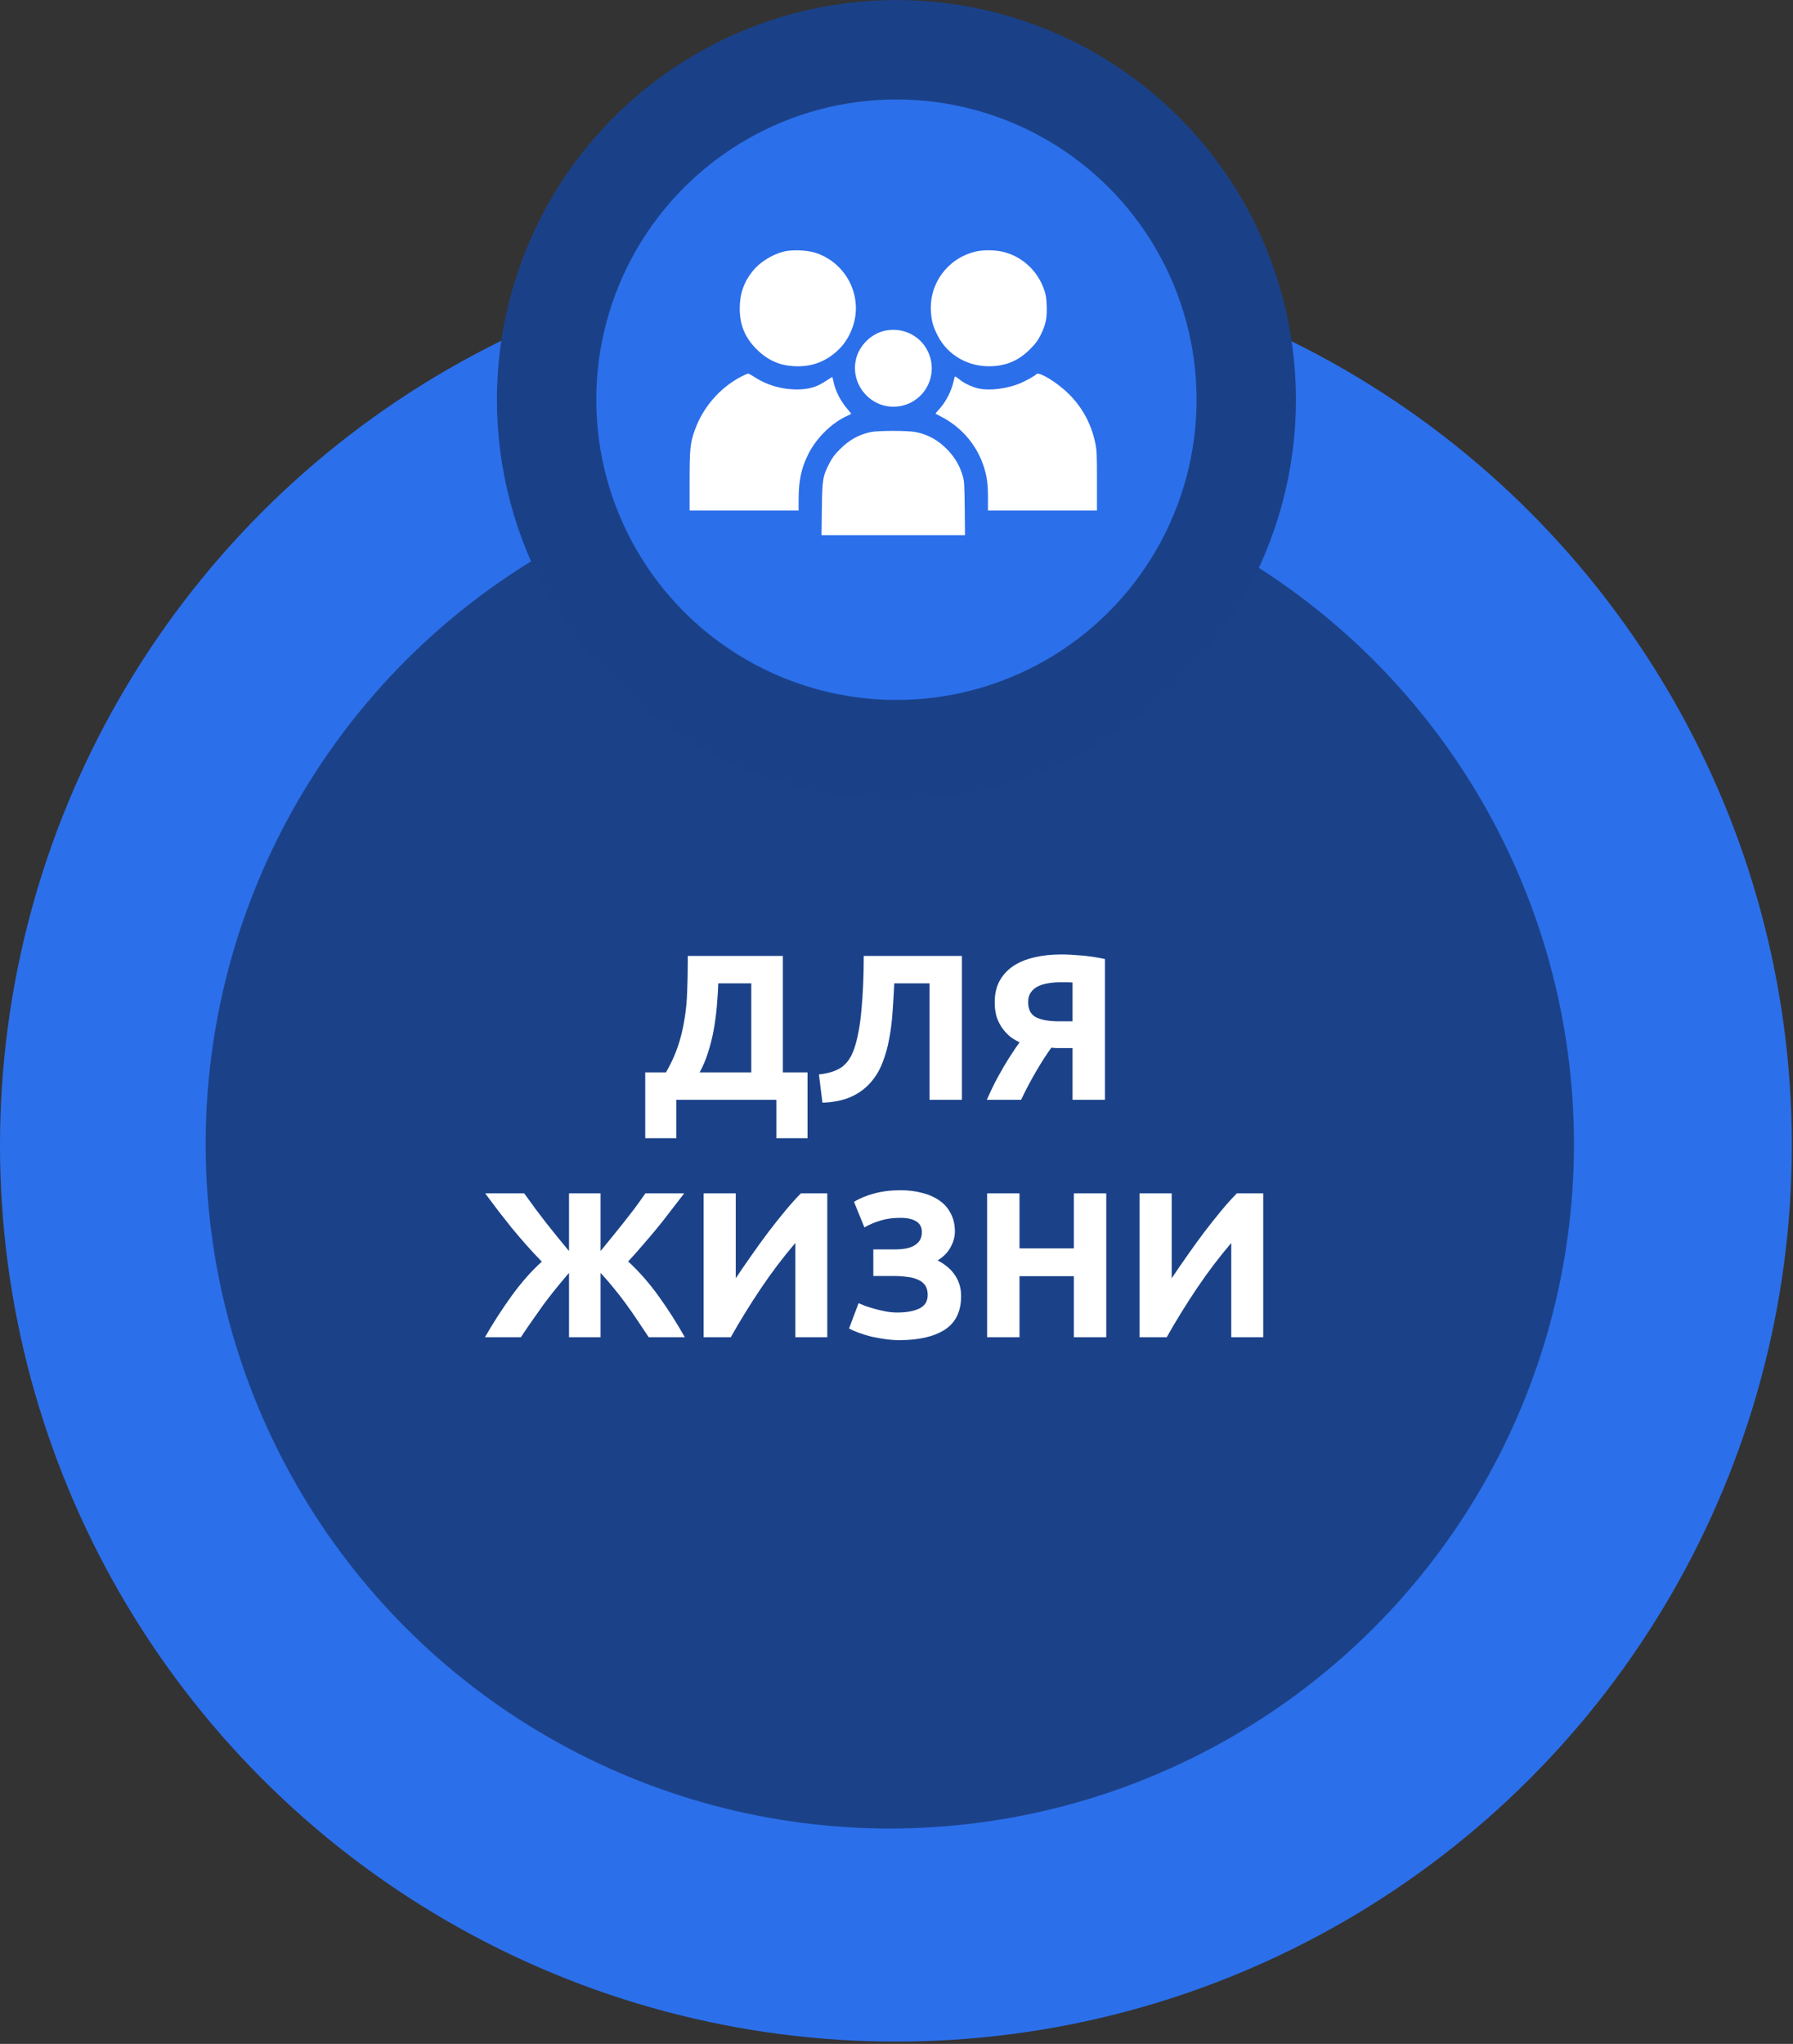 <?xml version="1.0" encoding="UTF-8"?> <svg xmlns="http://www.w3.org/2000/svg" width="559" height="637" viewBox="0 0 559 637" fill="none"><rect x="0" y="0" width="559" height="637" fill="#333333" stroke="none"/> <ellipse cx="279.32" cy="356.972" rx="279.321" ry="279.321" transform="rotate(180 279.32 356.972)" fill="#2C6FEA"></ellipse> <ellipse cx="277.415" cy="356.579" rx="213.299" ry="213.299" transform="rotate(180 277.415 356.579)" fill="#1B4289"></ellipse> <circle cx="279.476" cy="124.572" r="109.064" fill="#2C6FEA" stroke="#1A4188" stroke-width="30.984"></circle> <path d="M244.121 78.46C240.499 79.452 236.779 81.808 234.621 84.537C231.892 87.935 230.627 91.631 230.627 96.096C230.627 101.255 232.239 105.175 235.811 108.771C239.284 112.244 242.905 113.881 247.618 114.129C253.224 114.427 257.887 112.591 261.831 108.573C264.907 105.398 266.842 100.61 266.842 96.096C266.842 88.233 261.782 81.263 254.315 78.807C251.587 77.914 246.75 77.74 244.121 78.46Z" fill="white"></path> <path d="M303.827 78.483C295.294 80.716 289.688 88.43 290.234 97.087C290.432 100.088 290.854 101.626 292.268 104.454C295.393 110.754 302.041 114.525 309.383 114.128C314.096 113.88 317.742 112.243 321.19 108.77C322.902 107.034 323.547 106.19 324.464 104.355C326.027 101.229 326.474 99.071 326.325 95.276C326.225 92.87 326.077 91.853 325.556 90.365C323.522 84.387 318.685 79.922 312.707 78.483C309.978 77.838 306.332 77.838 303.827 78.483Z" fill="white"></path> <path d="M275.598 103.139C271.43 104.156 267.834 107.802 266.866 111.97C264.956 120.205 272.001 127.869 280.31 126.629C288.298 125.414 292.787 116.906 289.29 109.539C286.884 104.454 281.179 101.8 275.598 103.139Z" fill="white"></path> <path d="M230.974 117.43C224.376 120.927 219.192 126.905 216.637 133.999C215.174 138.067 215 139.828 215 149.899V159.102H231.991H248.982V155.803C248.982 149.825 249.776 146.029 251.959 141.614C254.464 136.529 259.4 131.692 264.237 129.559C264.857 129.286 265.354 129.013 265.354 128.939C265.354 128.865 264.907 128.294 264.361 127.674C262.129 125.119 260.517 122.019 259.872 119.042C259.698 118.223 259.549 117.529 259.524 117.504C259.5 117.454 258.582 118.025 257.466 118.744C254.762 120.53 252.753 121.175 249.479 121.349C244.294 121.572 239.16 120.158 234.893 117.306C234.149 116.834 233.405 116.438 233.231 116.438C233.033 116.438 232.016 116.884 230.974 117.43Z" fill="white"></path> <path d="M323.049 116.661C322.801 117.058 319.577 118.844 317.939 119.513C313.797 121.2 308.34 121.845 304.967 121.051C302.982 120.58 300.626 119.464 299.212 118.323C297.624 117.033 297.674 117.033 297.352 118.596C296.707 121.721 294.97 125.144 292.862 127.476C292.143 128.22 291.622 128.889 291.671 128.939C291.721 128.989 292.391 129.336 293.135 129.708C299.435 132.858 304.222 138.266 306.504 144.814C307.645 148.039 308.018 150.643 308.018 155.158V159.102H325.009H342V149.899C342 141.664 341.95 140.448 341.504 138.241C340.264 132.188 337.51 127.054 333.194 122.763C329.498 119.092 323.694 115.594 323.049 116.661Z" fill="white"></path> <path d="M271.407 134.667C267.711 135.461 264.784 137.098 261.882 140C260.17 141.687 259.525 142.58 258.583 144.39C256.499 148.434 256.35 149.327 256.226 158.653L256.127 166.789H278.501H300.85L300.775 158.405C300.676 150.616 300.627 149.922 300.106 148.186C299.213 145.184 297.749 142.654 295.566 140.347C292.615 137.247 289.514 135.486 285.545 134.667C283.189 134.171 273.639 134.171 271.407 134.667Z" fill="white"></path> <path d="M201.161 334.221H207.632C209.228 331.46 210.479 328.721 211.385 326.004C212.29 323.286 212.959 320.525 213.39 317.722C213.865 314.918 214.145 312.028 214.232 309.051C214.361 306.075 214.426 302.948 214.426 299.669V297.922H244.06V334.221H251.759V354.732H242.054V342.762H210.867V354.732H201.161V334.221ZM223.937 306.463C223.851 308.792 223.7 311.187 223.484 313.645C223.268 316.104 222.945 318.541 222.514 320.957C222.082 323.329 221.5 325.658 220.767 327.945C220.076 330.188 219.192 332.28 218.114 334.221H234.225V306.463H223.937ZM278.8 306.463C278.67 309.353 278.498 312.265 278.282 315.198C278.11 318.088 277.765 320.892 277.247 323.61C276.773 326.327 276.061 328.872 275.112 331.245C274.206 333.617 272.933 335.709 271.294 337.521C269.698 339.332 267.692 340.777 265.277 341.856C262.861 342.934 259.907 343.538 256.413 343.668L255.313 334.868C258.418 334.523 260.812 333.746 262.495 332.539C264.177 331.288 265.449 329.39 266.312 326.845C267.391 323.696 268.145 319.641 268.577 314.68C269.051 309.677 269.288 304.091 269.288 297.922H299.893V342.762H289.799V306.463H278.8ZM330.437 306.14C329.143 306.14 327.892 306.247 326.684 306.463C325.52 306.636 324.484 306.959 323.579 307.434C322.673 307.865 321.939 308.491 321.379 309.31C320.818 310.087 320.538 311.079 320.538 312.286C320.538 314.573 321.336 316.147 322.932 317.01C324.571 317.873 326.986 318.304 330.178 318.304H334.384V306.204C333.866 306.161 333.306 306.14 332.702 306.14C332.098 306.14 331.343 306.14 330.437 306.14ZM330.89 297.469C332.702 297.469 334.815 297.577 337.231 297.793C339.69 298.009 342.105 298.375 344.478 298.893V342.762H334.384V326.651H331.278C330.718 326.651 330.178 326.651 329.661 326.651C329.143 326.651 328.518 326.607 327.784 326.521C326.361 328.462 324.786 330.899 323.061 333.833C321.379 336.723 319.804 339.699 318.338 342.762H307.662C308.438 340.993 309.258 339.246 310.12 337.521C311.026 335.795 311.932 334.156 312.838 332.603C313.744 331.05 314.628 329.627 315.491 328.333C316.353 326.996 317.151 325.831 317.885 324.839C316.936 324.408 315.987 323.847 315.038 323.157C314.132 322.423 313.312 321.561 312.579 320.568C311.846 319.576 311.242 318.412 310.767 317.075C310.336 315.694 310.12 314.12 310.12 312.351C310.12 309.892 310.595 307.736 311.544 305.881C312.536 304.026 313.916 302.473 315.685 301.222C317.497 299.971 319.675 299.044 322.22 298.44C324.808 297.793 327.698 297.469 330.89 297.469ZM151.197 416.762C152.448 414.562 153.785 412.362 155.209 410.162C156.632 407.962 158.077 405.848 159.544 403.821C161.054 401.751 162.585 399.831 164.138 398.062C165.734 396.251 167.33 394.633 168.926 393.21C167.114 391.355 165.432 389.543 163.879 387.775C162.326 386.006 160.838 384.259 159.414 382.534C158.034 380.808 156.675 379.083 155.338 377.357C154.001 375.589 152.642 373.777 151.262 371.922H163.426C164.72 373.734 165.928 375.395 167.049 376.904C168.214 378.414 169.336 379.881 170.414 381.304C171.536 382.728 172.657 384.13 173.779 385.51C174.9 386.89 176.108 388.357 177.402 389.91V371.922H187.237V389.91C188.531 388.314 189.76 386.804 190.925 385.381C192.133 383.914 193.297 382.469 194.419 381.045C195.54 379.622 196.662 378.177 197.784 376.71C198.905 375.201 200.048 373.605 201.213 371.922H213.312C211.759 373.95 210.293 375.848 208.912 377.616C207.575 379.385 206.217 381.11 204.836 382.792C203.456 384.475 202.032 386.157 200.566 387.839C199.142 389.522 197.568 391.29 195.842 393.145C199.336 396.38 202.528 400.025 205.419 404.08C208.309 408.091 211.005 412.319 213.506 416.762H202.248C200.911 414.734 199.66 412.858 198.495 411.133C197.331 409.407 196.166 407.746 195.001 406.15C193.837 404.554 192.629 403.001 191.378 401.492C190.127 399.939 188.747 398.343 187.237 396.704V416.762H177.402V396.704C175.849 398.515 174.447 400.198 173.196 401.751C171.945 403.303 170.738 404.856 169.573 406.409C168.451 407.962 167.308 409.58 166.144 411.262C164.979 412.901 163.728 414.734 162.391 416.762H151.197ZM219.355 416.762V371.922H229.385V398.386C230.937 396.057 232.598 393.641 234.367 391.139C236.135 388.594 237.904 386.157 239.672 383.828C241.484 381.455 243.253 379.234 244.978 377.163C246.703 375.093 248.278 373.346 249.701 371.922H257.919V416.762H247.954V387.386C244.158 391.829 240.578 396.553 237.214 401.556C233.849 406.56 230.722 411.629 227.832 416.762H219.355ZM272.274 389.392H279.068C280.232 389.392 281.311 389.306 282.303 389.133C283.338 388.961 284.222 388.659 284.956 388.228C285.732 387.796 286.336 387.235 286.767 386.545C287.199 385.855 287.414 384.992 287.414 383.957C287.414 382.491 286.832 381.391 285.667 380.657C284.503 379.924 282.863 379.557 280.75 379.557C278.377 379.557 276.307 379.838 274.538 380.398C272.77 380.916 271.087 381.628 269.491 382.534L266.256 374.575C267.982 373.497 270.052 372.634 272.468 371.987C274.927 371.297 277.709 370.952 280.815 370.952C283.23 370.952 285.473 371.232 287.544 371.793C289.614 372.311 291.404 373.109 292.914 374.187C294.424 375.222 295.588 376.559 296.408 378.199C297.271 379.795 297.702 381.671 297.702 383.828C297.702 385.467 297.249 387.106 296.343 388.745C295.481 390.341 294.143 391.7 292.332 392.821C293.324 393.339 294.251 393.943 295.114 394.633C296.02 395.323 296.796 396.121 297.443 397.027C298.133 397.933 298.673 398.968 299.061 400.133C299.449 401.254 299.643 402.527 299.643 403.95C299.643 408.739 297.939 412.232 294.532 414.432C291.167 416.589 286.465 417.668 280.426 417.668C278.917 417.668 277.407 417.56 275.897 417.344C274.43 417.128 273.007 416.87 271.627 416.568C270.289 416.223 269.017 415.834 267.809 415.403C266.645 414.972 265.609 414.519 264.703 414.044L267.68 406.15C268.284 406.409 269.017 406.711 269.88 407.056C270.786 407.358 271.778 407.66 272.856 407.962C273.934 408.264 275.056 408.523 276.221 408.739C277.385 408.954 278.55 409.062 279.715 409.062C282.562 409.062 284.848 408.652 286.573 407.833C288.342 407.013 289.226 405.59 289.226 403.562C289.226 402.311 288.946 401.298 288.385 400.521C287.824 399.745 287.048 399.162 286.056 398.774C285.107 398.343 283.963 398.062 282.626 397.933C281.332 397.761 279.909 397.674 278.356 397.674H272.274V389.392ZM334.8 371.922H344.894V416.762H334.8V397.739H317.848V416.762H307.754V371.922H317.848V389.069H334.8V371.922ZM355.27 416.762V371.922H365.299V398.386C366.852 396.057 368.513 393.641 370.282 391.139C372.05 388.594 373.819 386.157 375.587 383.828C377.399 381.455 379.167 379.234 380.893 377.163C382.618 375.093 384.193 373.346 385.616 371.922H393.834V416.762H383.869V387.386C380.073 391.829 376.493 396.553 373.128 401.556C369.764 406.56 366.637 411.629 363.746 416.762H355.27Z" fill="white"></path> </svg> 